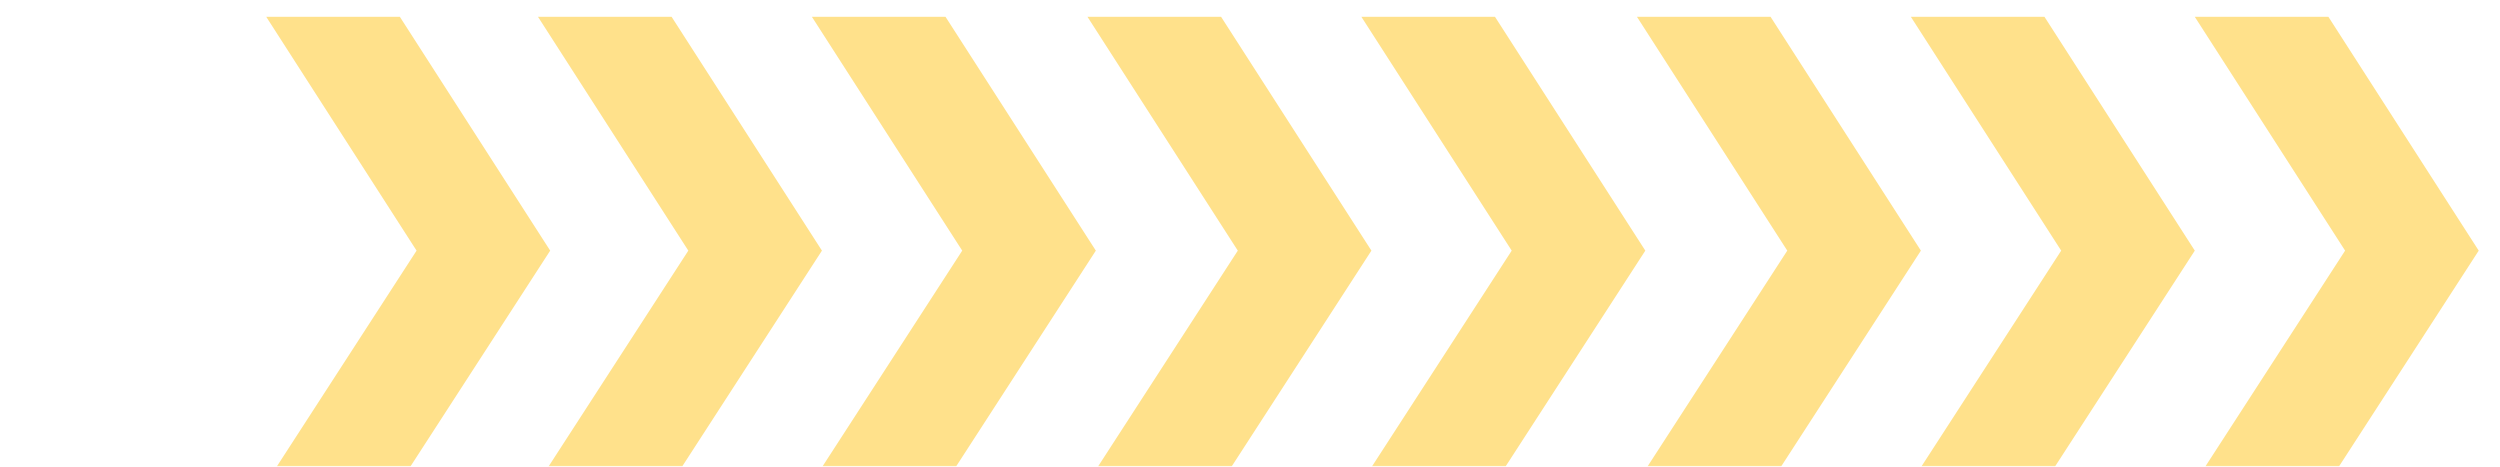 <svg width="1061" height="198" viewBox="0 0 1061 198" fill="none" xmlns="http://www.w3.org/2000/svg">
<mask id="mask0" mask-type="alpha" maskUnits="userSpaceOnUse" x="0" y="0" width="1061" height="199">
<rect x="1061" width="198" height="1061" transform="rotate(90 1061 0)" fill="#C4C4C4"/>
</mask>
<g mask="url(#mask0)">
<path d="M228.33 7.144L292.123 106.371L228.33 204.889L292.123 304.116L236.836 389.876L293.541 389.876L348.828 304.116L285.035 204.889L348.828 106.371L285.035 7.144L228.33 7.144Z" fill="#FFE18B"/>
<path d="M113 7.144L176.793 106.371L113 204.889L176.793 304.116L121.506 389.876L178.211 389.876L233.498 304.116L169.705 204.889L233.498 106.371L169.705 7.144L113 7.144Z" fill="#FFE18B"/>
<path d="M408.368 106.371L344.575 204.889L408.368 304.116L353.081 389.876L353.789 389.876L409.786 389.876L465.073 304.116L401.28 204.889L465.073 106.371L401.28 7.144L344.575 7.144L408.368 106.371Z" fill="#FFE18B"/>
<path d="M525.322 106.371L461.528 204.889L525.321 304.116L470.034 389.876L526.03 389.876L582.026 304.116L518.233 204.889L582.026 106.371L518.233 7.144L461.528 7.144L525.322 106.371Z" fill="#FFE18B"/>
<path d="M641.568 106.371L577.775 204.889L641.568 304.116L586.281 389.876L586.989 389.876L642.986 389.876L698.273 304.116L634.48 204.889L698.273 106.371L634.48 7.144L577.775 7.144L641.568 106.371Z" fill="#FFE18B"/>
<path d="M758.521 106.371L694.728 204.889L758.521 304.116L702.525 389.876L703.234 389.876L759.23 389.876L815.226 304.116L751.433 204.889L815.226 106.371L751.433 7.144L694.728 7.144L758.521 106.371Z" fill="#FFE18B"/>
<path d="M874.766 106.371L810.973 204.889L874.766 304.116L819.479 389.876L876.184 389.876L931.471 304.116L867.678 204.889L931.471 106.371L867.678 7.144L810.973 7.144L874.766 106.371Z" fill="#FFE18B"/>
<path d="M995.264 106.371L931.471 204.889L995.264 304.116L939.977 389.876L996.682 389.876L1051.97 304.116L988.176 204.889L1051.97 106.371L988.176 7.144L931.471 7.144L995.264 106.371Z" fill="#FFE18B"/>
</g>
</svg>
